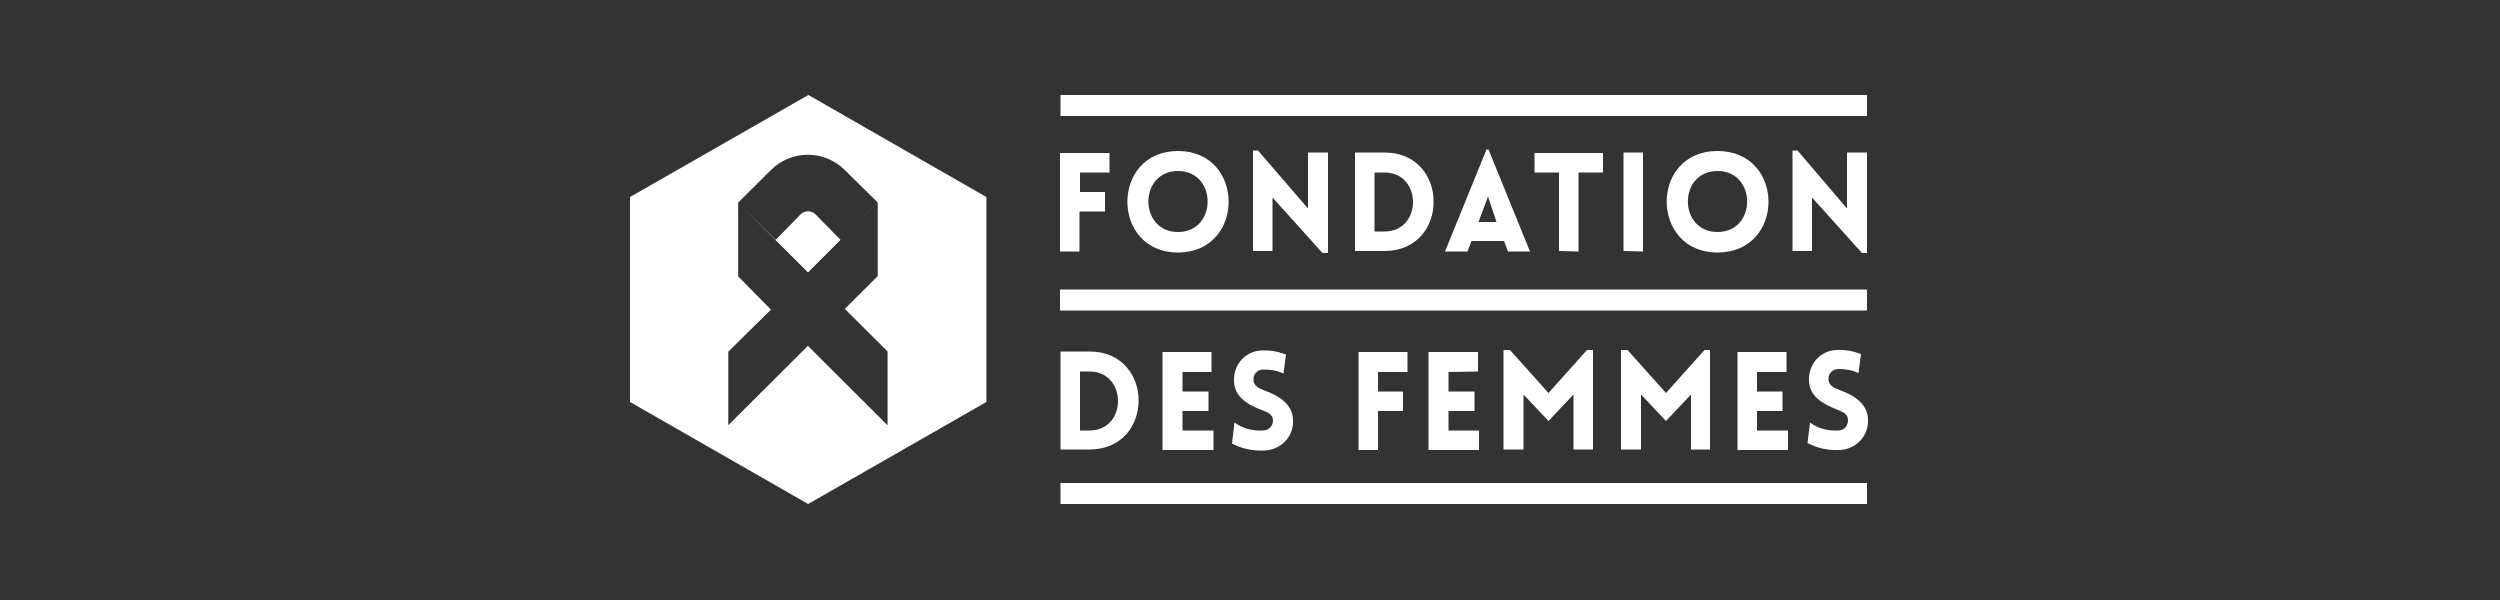 <svg width="500" height="120" viewBox="0 0 500 120" fill="none" xmlns="http://www.w3.org/2000/svg">
<rect x="0" y="0" width="500" height="120" fill="#333333" stroke="none"/>
<path d="M126 39.405V80.395L161.626 100.8L197.277 80.395V39.405L161.677 19L126 39.405ZM175.543 40.502L171.109 44.94L175.543 40.528V55.219L168.956 61.775L177.517 70.294V85.062L161.575 69.172L145.658 85.037V70.345L147.811 68.202L154.193 61.928L147.632 55.27V40.579L161.6 54.48L168.11 47.976L163.112 42.874C162.714 42.48 162.175 42.259 161.613 42.259C161.051 42.259 160.512 42.48 160.114 42.874L155.141 47.976L147.606 40.553L154.193 33.998C155.162 33.032 156.313 32.266 157.579 31.744C158.846 31.221 160.203 30.952 161.575 30.952C162.946 30.952 164.303 31.221 165.57 31.744C166.837 32.266 167.987 33.032 168.956 33.998L175.543 40.502Z" fill="white"/>
<path d="M212.1 100.8H373.4V96.6H212.1V100.8ZM271 30.5V50.2H276.9C290 50.2 290 30.5 276.9 30.5H271ZM276.9 46.3H274.9V34.5H276.9C284.5 34.5 284.5 46.3 276.9 46.3ZM217.9 70.3H212.1V89.9H217.9C231 89.9 231 70.3 217.9 70.3ZM216 74.3H217.9C225.5 74.3 225.5 86.1 217.9 86.1H216V74.3ZM289 50.3H293.5L294.3 48.2H300.8L301.6 50.3H306L297.7 29.9H297.3L289 50.3ZM299.3 44.4H295.7L297.6 39.3L299.3 44.4ZM328.6 50.3V30.5H324.7V50.2L328.6 50.3ZM315.7 50.3V34.5H320.6V30.6H306.9V34.5H311.8V50.2L315.7 50.3ZM373.4 19H212.1V23.2H373.4V19ZM343.5 50.5C357.1 50.5 357.1 30.2 343.5 30.2C329.9 30.2 330 50.5 343.5 50.5ZM343.5 46.4C335.6 46.4 335.6 34.2 343.5 34.2C351.4 34.2 351.4 46.4 343.5 46.4ZM367.6 86.1C365.6 86.2 363.6 85.7 362 84.5L361.5 88.6C363.4 89.6 365.5 90.1 367.7 90H367.9C371.1 89.9 373.7 87.3 373.6 84C373.6 80.9 371 79.1 367.9 78C366.8 77.6 365.8 77.1 365.7 76C365.7 75.9 365.7 75.8 365.7 75.7C365.7 74.6 366.6 73.8 367.7 73.8C369.1 73.8 370.4 74 371.7 74.6L372.2 70.8C370.6 70.2 369 69.9 367.3 70C364.1 70.1 361.7 72.8 361.8 76C361.8 79.3 364.6 80.8 367.6 82C368.7 82.4 369.6 82.9 369.6 84C369.6 85.2 368.8 86.1 367.6 86.1ZM252.5 86.1C250.5 86.2 248.5 85.7 246.9 84.5L246.4 88.7C248.3 89.7 250.4 90.2 252.6 90.1H252.9C256.1 90 258.7 87.4 258.6 84.2C258.6 84.2 258.6 84.2 258.6 84.1C258.6 81 256 79.2 252.9 78.1C251.8 77.7 250.8 77.2 250.7 76.1C250.7 76 250.7 75.9 250.7 75.8C250.7 74.7 251.6 73.9 252.6 73.9C252.6 73.9 252.6 73.9 252.7 73.9C254.1 73.9 255.4 74.1 256.7 74.7L257.2 70.9C255.6 70.3 254 70 252.3 70.1C249.1 70.2 246.7 72.9 246.8 76.1C246.8 79.4 249.6 81 252.6 82.1C253.7 82.5 254.6 83 254.6 84.1C254.6 85.2 253.7 86.1 252.6 86.1C252.5 86.1 252.5 86.1 252.5 86.1ZM359.5 30.1H358.5V50.2H362.4V39.5L372.4 50.6H373.4V30.5H369.4V41.7L359.5 30.1ZM216 42.3H221V38.4H216V34.5H221.9V30.6H212V50.3H215.9V42.3H216ZM251.6 30.1H250.6V50.2H254.5V39.5L264.5 50.6H265.6V30.5H261.6V41.7L251.6 30.1ZM295.6 74.3V70.4H285.7V90H295.8V86.1H289.7V82.2H294.9V78.3H289.7V74.4L295.6 74.3ZM373.4 57.9H212V62.1H373.4V57.9ZM342 90V70H340.9L333.2 78.6L325.5 70H324.2V89.9H328.2V78.9L333.2 84.2L338.2 78.9V89.9H342V90ZM318.6 90V70H317.4L309.7 78.6L302 70H300.7V89.9H304.7V78.9L309.7 84.2L314.7 78.9V89.9H318.6V90ZM357.3 74.3V70.4H347.5V90H357.6V86.1H351.4V82.2H356.5V78.3H351.4V74.4H357.3V74.3ZM281.5 74.3V70.4H271.7V90H275.6V82.2H280.6V78.3H275.6V74.4H281.5V74.3ZM235.6 50.5C249.1 50.5 249.1 30.2 235.6 30.2C222.1 30.2 222.1 50.5 235.6 50.5ZM235.6 46.4C227.7 46.4 227.7 34.2 235.6 34.2C243.5 34.2 243.5 46.4 235.6 46.4ZM242.3 74.3V70.4H232.5V90H242.7V86.1H236.5V82.2H241.7V78.3H236.5V74.4H242.3V74.3Z" fill="white"/>
</svg>
